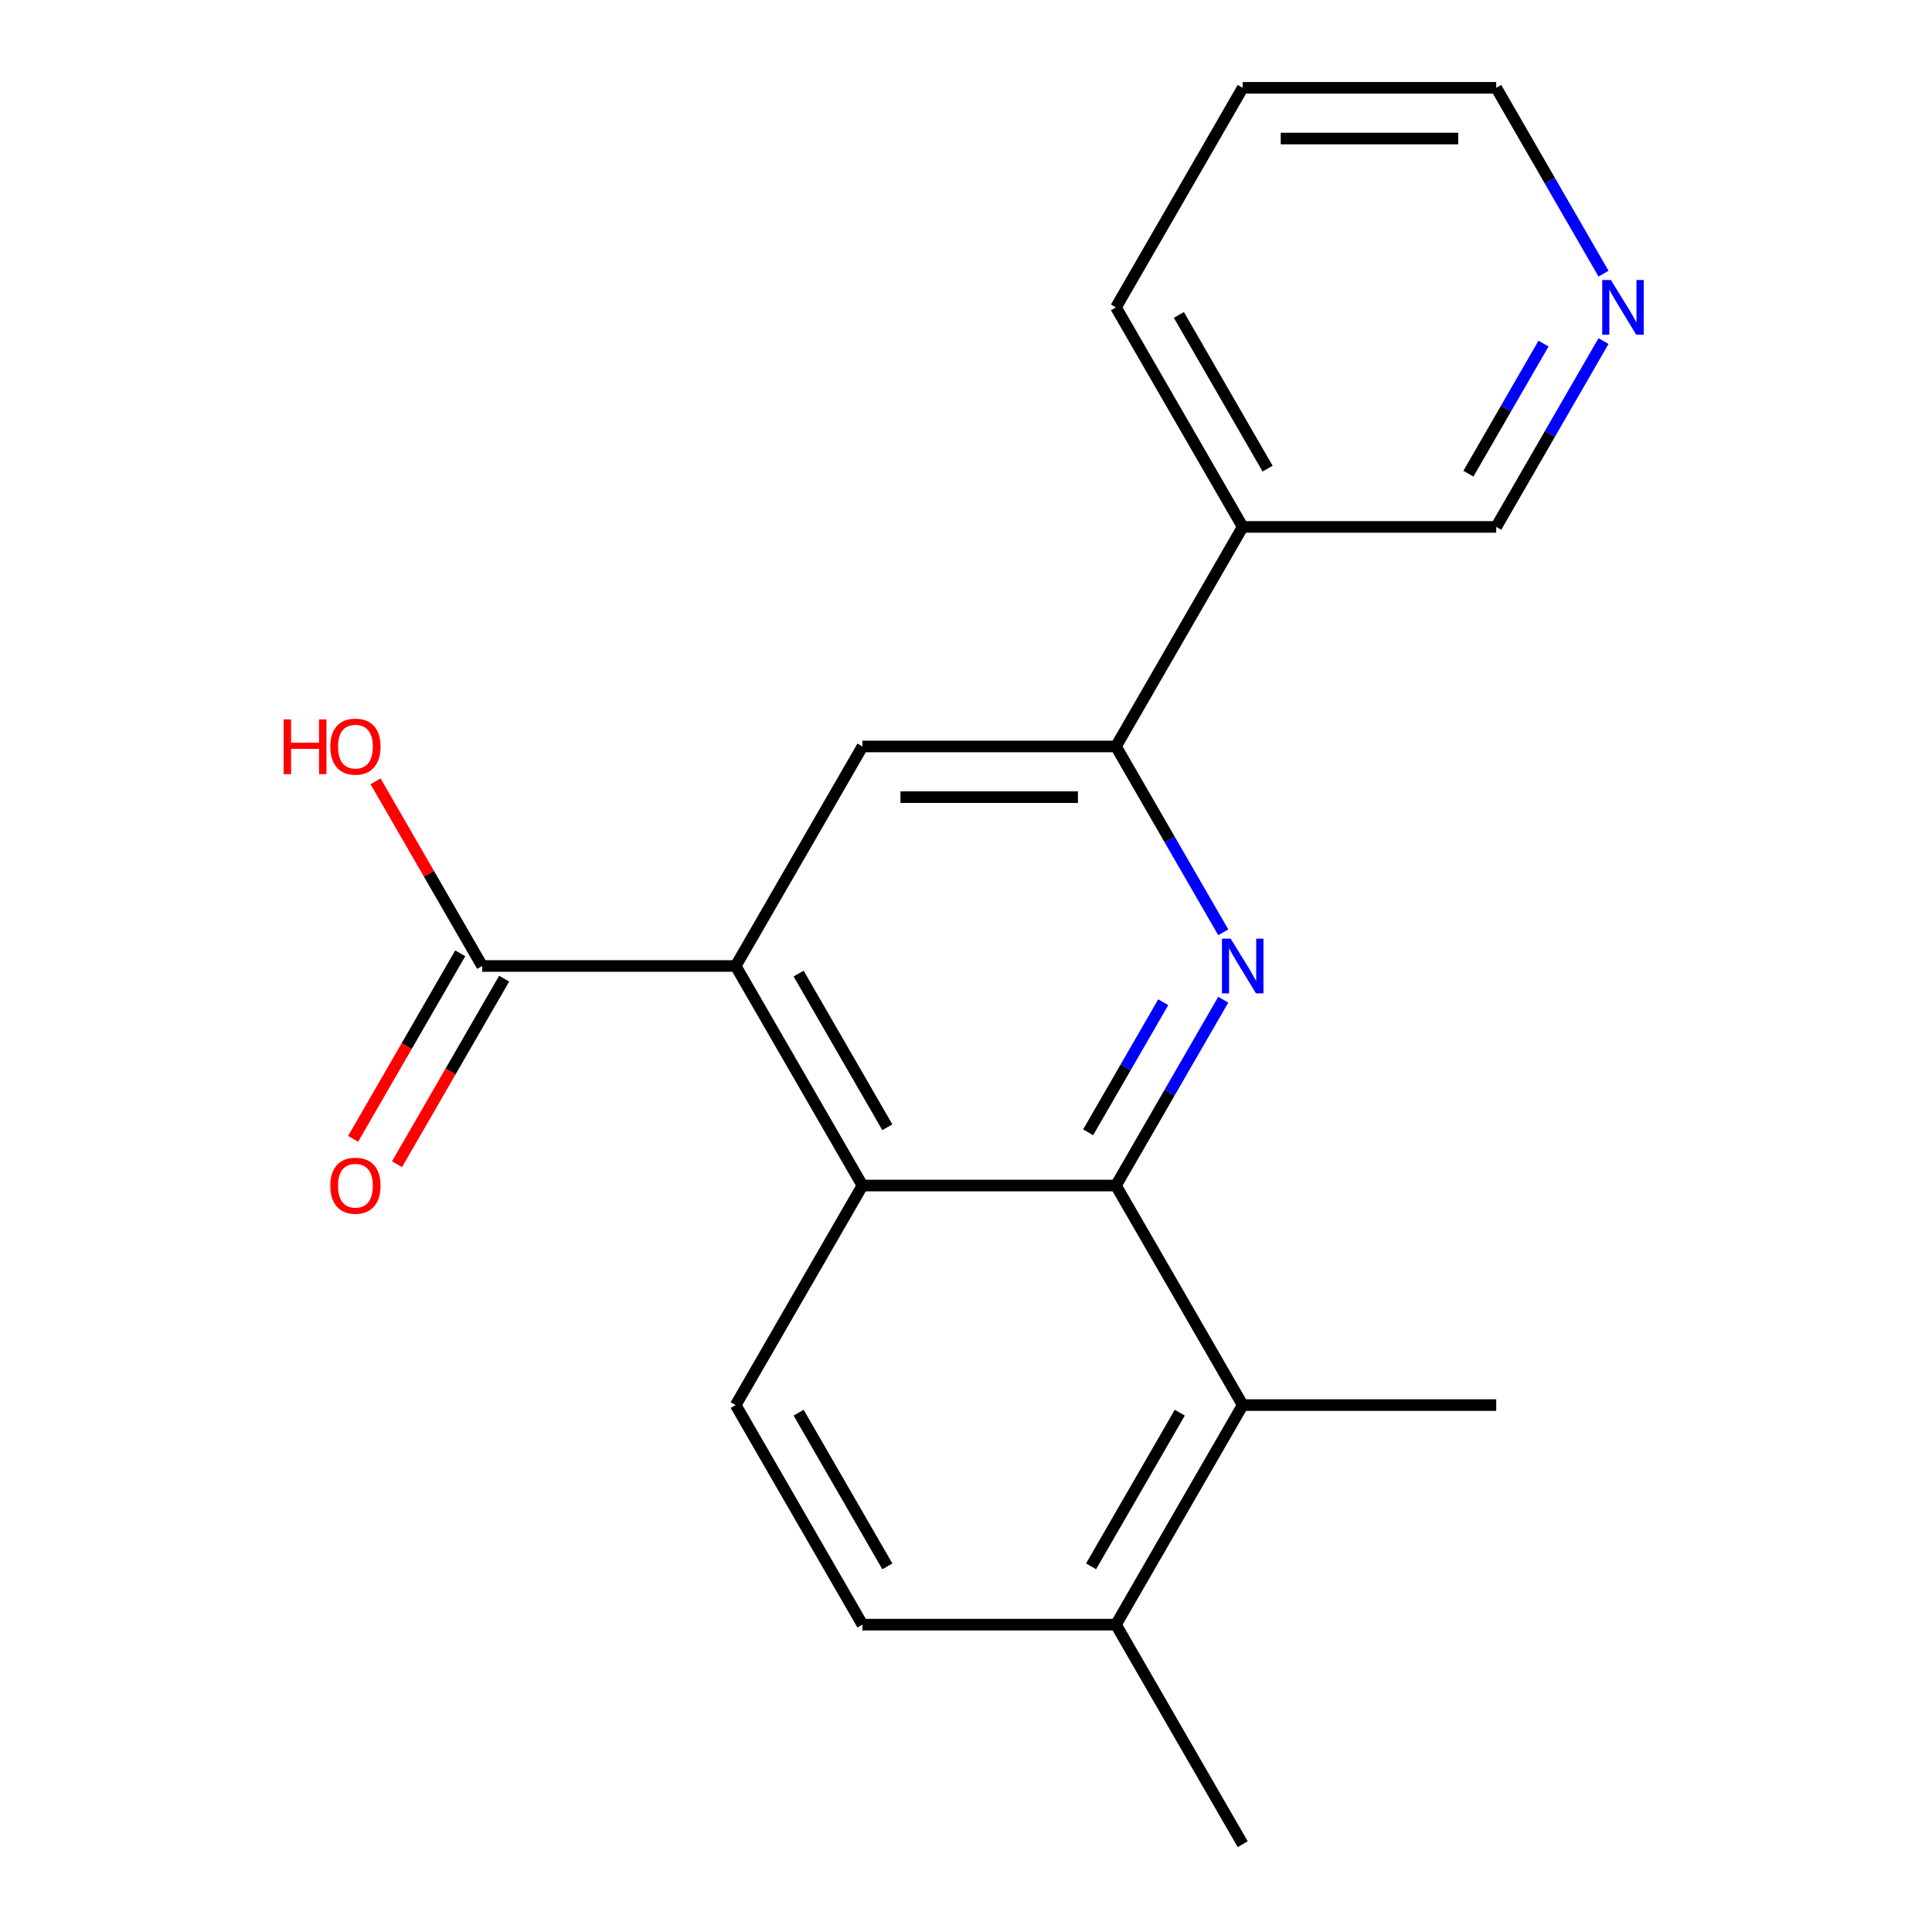 <?xml version='1.0' encoding='iso-8859-1'?>
<svg version='1.1' baseProfile='full'
              xmlns='http://www.w3.org/2000/svg'
                      xmlns:rdkit='http://www.rdkit.org/xml'
                      xmlns:xlink='http://www.w3.org/1999/xlink'
                  xml:space='preserve'
width='1000px' height='1000px' viewBox='0 0 1000 1000'>
<!-- END OF HEADER -->
<rect style='opacity:1.0;fill:#FFFFFF;stroke:none' width='1000' height='1000' x='0' y='0'> </rect>
<path class='bond-0' d='M 577.617,613.636 L 605.386,565.538' style='fill:none;fill-rule:evenodd;stroke:#000000;stroke-width:6px;stroke-linecap:butt;stroke-linejoin:miter;stroke-opacity:1' />
<path class='bond-0' d='M 605.386,565.538 L 633.156,517.44' style='fill:none;fill-rule:evenodd;stroke:#0000FF;stroke-width:6px;stroke-linecap:butt;stroke-linejoin:miter;stroke-opacity:1' />
<path class='bond-0' d='M 563.221,586.085 L 582.659,552.417' style='fill:none;fill-rule:evenodd;stroke:#000000;stroke-width:6px;stroke-linecap:butt;stroke-linejoin:miter;stroke-opacity:1' />
<path class='bond-0' d='M 582.659,552.417 L 602.098,518.748' style='fill:none;fill-rule:evenodd;stroke:#0000FF;stroke-width:6px;stroke-linecap:butt;stroke-linejoin:miter;stroke-opacity:1' />
<path class='bond-2' d='M 577.617,613.636 L 446.401,613.636' style='fill:none;fill-rule:evenodd;stroke:#000000;stroke-width:6px;stroke-linecap:butt;stroke-linejoin:miter;stroke-opacity:1' />
<path class='bond-5' d='M 577.617,613.636 L 643.225,727.273' style='fill:none;fill-rule:evenodd;stroke:#000000;stroke-width:6px;stroke-linecap:butt;stroke-linejoin:miter;stroke-opacity:1' />
<path class='bond-3' d='M 633.156,482.56 L 605.386,434.462' style='fill:none;fill-rule:evenodd;stroke:#0000FF;stroke-width:6px;stroke-linecap:butt;stroke-linejoin:miter;stroke-opacity:1' />
<path class='bond-3' d='M 605.386,434.462 L 577.617,386.364' style='fill:none;fill-rule:evenodd;stroke:#000000;stroke-width:6px;stroke-linecap:butt;stroke-linejoin:miter;stroke-opacity:1' />
<path class='bond-1' d='M 380.793,500 L 446.401,613.636' style='fill:none;fill-rule:evenodd;stroke:#000000;stroke-width:6px;stroke-linecap:butt;stroke-linejoin:miter;stroke-opacity:1' />
<path class='bond-1' d='M 413.362,503.924 L 459.287,583.469' style='fill:none;fill-rule:evenodd;stroke:#000000;stroke-width:6px;stroke-linecap:butt;stroke-linejoin:miter;stroke-opacity:1' />
<path class='bond-4' d='M 380.793,500 L 446.401,386.364' style='fill:none;fill-rule:evenodd;stroke:#000000;stroke-width:6px;stroke-linecap:butt;stroke-linejoin:miter;stroke-opacity:1' />
<path class='bond-6' d='M 380.793,500 L 249.577,500' style='fill:none;fill-rule:evenodd;stroke:#000000;stroke-width:6px;stroke-linecap:butt;stroke-linejoin:miter;stroke-opacity:1' />
<path class='bond-7' d='M 446.401,613.636 L 380.793,727.273' style='fill:none;fill-rule:evenodd;stroke:#000000;stroke-width:6px;stroke-linecap:butt;stroke-linejoin:miter;stroke-opacity:1' />
<path class='bond-8' d='M 577.617,386.364 L 643.225,272.727' style='fill:none;fill-rule:evenodd;stroke:#000000;stroke-width:6px;stroke-linecap:butt;stroke-linejoin:miter;stroke-opacity:1' />
<path class='bond-21' d='M 577.617,386.364 L 446.401,386.364' style='fill:none;fill-rule:evenodd;stroke:#000000;stroke-width:6px;stroke-linecap:butt;stroke-linejoin:miter;stroke-opacity:1' />
<path class='bond-21' d='M 557.935,412.607 L 466.084,412.607' style='fill:none;fill-rule:evenodd;stroke:#000000;stroke-width:6px;stroke-linecap:butt;stroke-linejoin:miter;stroke-opacity:1' />
<path class='bond-9' d='M 643.225,727.273 L 577.617,840.909' style='fill:none;fill-rule:evenodd;stroke:#000000;stroke-width:6px;stroke-linecap:butt;stroke-linejoin:miter;stroke-opacity:1' />
<path class='bond-9' d='M 610.657,731.197 L 564.731,810.742' style='fill:none;fill-rule:evenodd;stroke:#000000;stroke-width:6px;stroke-linecap:butt;stroke-linejoin:miter;stroke-opacity:1' />
<path class='bond-15' d='M 643.225,727.273 L 774.441,727.273' style='fill:none;fill-rule:evenodd;stroke:#000000;stroke-width:6px;stroke-linecap:butt;stroke-linejoin:miter;stroke-opacity:1' />
<path class='bond-10' d='M 238.214,493.439 L 210.49,541.457' style='fill:none;fill-rule:evenodd;stroke:#000000;stroke-width:6px;stroke-linecap:butt;stroke-linejoin:miter;stroke-opacity:1' />
<path class='bond-10' d='M 210.49,541.457 L 182.767,589.475' style='fill:none;fill-rule:evenodd;stroke:#FF0000;stroke-width:6px;stroke-linecap:butt;stroke-linejoin:miter;stroke-opacity:1' />
<path class='bond-10' d='M 260.941,506.561 L 233.218,554.579' style='fill:none;fill-rule:evenodd;stroke:#000000;stroke-width:6px;stroke-linecap:butt;stroke-linejoin:miter;stroke-opacity:1' />
<path class='bond-10' d='M 233.218,554.579 L 205.494,602.597' style='fill:none;fill-rule:evenodd;stroke:#FF0000;stroke-width:6px;stroke-linecap:butt;stroke-linejoin:miter;stroke-opacity:1' />
<path class='bond-13' d='M 249.577,500 L 221.981,452.202' style='fill:none;fill-rule:evenodd;stroke:#000000;stroke-width:6px;stroke-linecap:butt;stroke-linejoin:miter;stroke-opacity:1' />
<path class='bond-13' d='M 221.981,452.202 L 194.385,404.404' style='fill:none;fill-rule:evenodd;stroke:#FF0000;stroke-width:6px;stroke-linecap:butt;stroke-linejoin:miter;stroke-opacity:1' />
<path class='bond-20' d='M 380.793,727.273 L 446.401,840.909' style='fill:none;fill-rule:evenodd;stroke:#000000;stroke-width:6px;stroke-linecap:butt;stroke-linejoin:miter;stroke-opacity:1' />
<path class='bond-20' d='M 413.362,731.197 L 459.287,810.742' style='fill:none;fill-rule:evenodd;stroke:#000000;stroke-width:6px;stroke-linecap:butt;stroke-linejoin:miter;stroke-opacity:1' />
<path class='bond-14' d='M 643.225,272.727 L 774.441,272.727' style='fill:none;fill-rule:evenodd;stroke:#000000;stroke-width:6px;stroke-linecap:butt;stroke-linejoin:miter;stroke-opacity:1' />
<path class='bond-16' d='M 643.225,272.727 L 577.617,159.091' style='fill:none;fill-rule:evenodd;stroke:#000000;stroke-width:6px;stroke-linecap:butt;stroke-linejoin:miter;stroke-opacity:1' />
<path class='bond-16' d='M 656.111,242.56 L 610.186,163.015' style='fill:none;fill-rule:evenodd;stroke:#000000;stroke-width:6px;stroke-linecap:butt;stroke-linejoin:miter;stroke-opacity:1' />
<path class='bond-12' d='M 577.617,840.909 L 446.401,840.909' style='fill:none;fill-rule:evenodd;stroke:#000000;stroke-width:6px;stroke-linecap:butt;stroke-linejoin:miter;stroke-opacity:1' />
<path class='bond-18' d='M 577.617,840.909 L 643.225,954.545' style='fill:none;fill-rule:evenodd;stroke:#000000;stroke-width:6px;stroke-linecap:butt;stroke-linejoin:miter;stroke-opacity:1' />
<path class='bond-11' d='M 829.98,176.531 L 802.21,224.629' style='fill:none;fill-rule:evenodd;stroke:#0000FF;stroke-width:6px;stroke-linecap:butt;stroke-linejoin:miter;stroke-opacity:1' />
<path class='bond-11' d='M 802.21,224.629 L 774.441,272.727' style='fill:none;fill-rule:evenodd;stroke:#000000;stroke-width:6px;stroke-linecap:butt;stroke-linejoin:miter;stroke-opacity:1' />
<path class='bond-11' d='M 798.922,177.839 L 779.483,211.508' style='fill:none;fill-rule:evenodd;stroke:#0000FF;stroke-width:6px;stroke-linecap:butt;stroke-linejoin:miter;stroke-opacity:1' />
<path class='bond-11' d='M 779.483,211.508 L 760.045,245.176' style='fill:none;fill-rule:evenodd;stroke:#000000;stroke-width:6px;stroke-linecap:butt;stroke-linejoin:miter;stroke-opacity:1' />
<path class='bond-22' d='M 829.98,141.651 L 802.21,93.552' style='fill:none;fill-rule:evenodd;stroke:#0000FF;stroke-width:6px;stroke-linecap:butt;stroke-linejoin:miter;stroke-opacity:1' />
<path class='bond-22' d='M 802.21,93.552 L 774.441,45.455' style='fill:none;fill-rule:evenodd;stroke:#000000;stroke-width:6px;stroke-linecap:butt;stroke-linejoin:miter;stroke-opacity:1' />
<path class='bond-19' d='M 577.617,159.091 L 643.225,45.455' style='fill:none;fill-rule:evenodd;stroke:#000000;stroke-width:6px;stroke-linecap:butt;stroke-linejoin:miter;stroke-opacity:1' />
<path class='bond-17' d='M 774.441,45.455 L 643.225,45.455' style='fill:none;fill-rule:evenodd;stroke:#000000;stroke-width:6px;stroke-linecap:butt;stroke-linejoin:miter;stroke-opacity:1' />
<path class='bond-17' d='M 754.759,71.698 L 662.907,71.698' style='fill:none;fill-rule:evenodd;stroke:#000000;stroke-width:6px;stroke-linecap:butt;stroke-linejoin:miter;stroke-opacity:1' />
<path  class='atom-1' d='M 636.965 485.84
L 646.245 500.84
Q 647.165 502.32, 648.645 505
Q 650.125 507.68, 650.205 507.84
L 650.205 485.84
L 653.965 485.84
L 653.965 514.16
L 650.085 514.16
L 640.125 497.76
Q 638.965 495.84, 637.725 493.64
Q 636.525 491.44, 636.165 490.76
L 636.165 514.16
L 632.485 514.16
L 632.485 485.84
L 636.965 485.84
' fill='#0000FF'/>
<path  class='atom-11' d='M 170.969 613.716
Q 170.969 606.916, 174.329 603.116
Q 177.689 599.316, 183.969 599.316
Q 190.249 599.316, 193.609 603.116
Q 196.969 606.916, 196.969 613.716
Q 196.969 620.596, 193.569 624.516
Q 190.169 628.396, 183.969 628.396
Q 177.729 628.396, 174.329 624.516
Q 170.969 620.636, 170.969 613.716
M 183.969 625.196
Q 188.289 625.196, 190.609 622.316
Q 192.969 619.396, 192.969 613.716
Q 192.969 608.156, 190.609 605.356
Q 188.289 602.516, 183.969 602.516
Q 179.649 602.516, 177.289 605.316
Q 174.969 608.116, 174.969 613.716
Q 174.969 619.436, 177.289 622.316
Q 179.649 625.196, 183.969 625.196
' fill='#FF0000'/>
<path  class='atom-12' d='M 833.789 144.931
L 843.069 159.931
Q 843.989 161.411, 845.469 164.091
Q 846.949 166.771, 847.029 166.931
L 847.029 144.931
L 850.789 144.931
L 850.789 173.251
L 846.909 173.251
L 836.949 156.851
Q 835.789 154.931, 834.549 152.731
Q 833.349 150.531, 832.989 149.851
L 832.989 173.251
L 829.309 173.251
L 829.309 144.931
L 833.789 144.931
' fill='#0000FF'/>
<path  class='atom-14' d='M 146.809 372.364
L 150.649 372.364
L 150.649 384.404
L 165.129 384.404
L 165.129 372.364
L 168.969 372.364
L 168.969 400.684
L 165.129 400.684
L 165.129 387.604
L 150.649 387.604
L 150.649 400.684
L 146.809 400.684
L 146.809 372.364
' fill='#FF0000'/>
<path  class='atom-14' d='M 170.969 386.444
Q 170.969 379.644, 174.329 375.844
Q 177.689 372.044, 183.969 372.044
Q 190.249 372.044, 193.609 375.844
Q 196.969 379.644, 196.969 386.444
Q 196.969 393.324, 193.569 397.244
Q 190.169 401.124, 183.969 401.124
Q 177.729 401.124, 174.329 397.244
Q 170.969 393.364, 170.969 386.444
M 183.969 397.924
Q 188.289 397.924, 190.609 395.044
Q 192.969 392.124, 192.969 386.444
Q 192.969 380.884, 190.609 378.084
Q 188.289 375.244, 183.969 375.244
Q 179.649 375.244, 177.289 378.044
Q 174.969 380.844, 174.969 386.444
Q 174.969 392.164, 177.289 395.044
Q 179.649 397.924, 183.969 397.924
' fill='#FF0000'/>
</svg>
